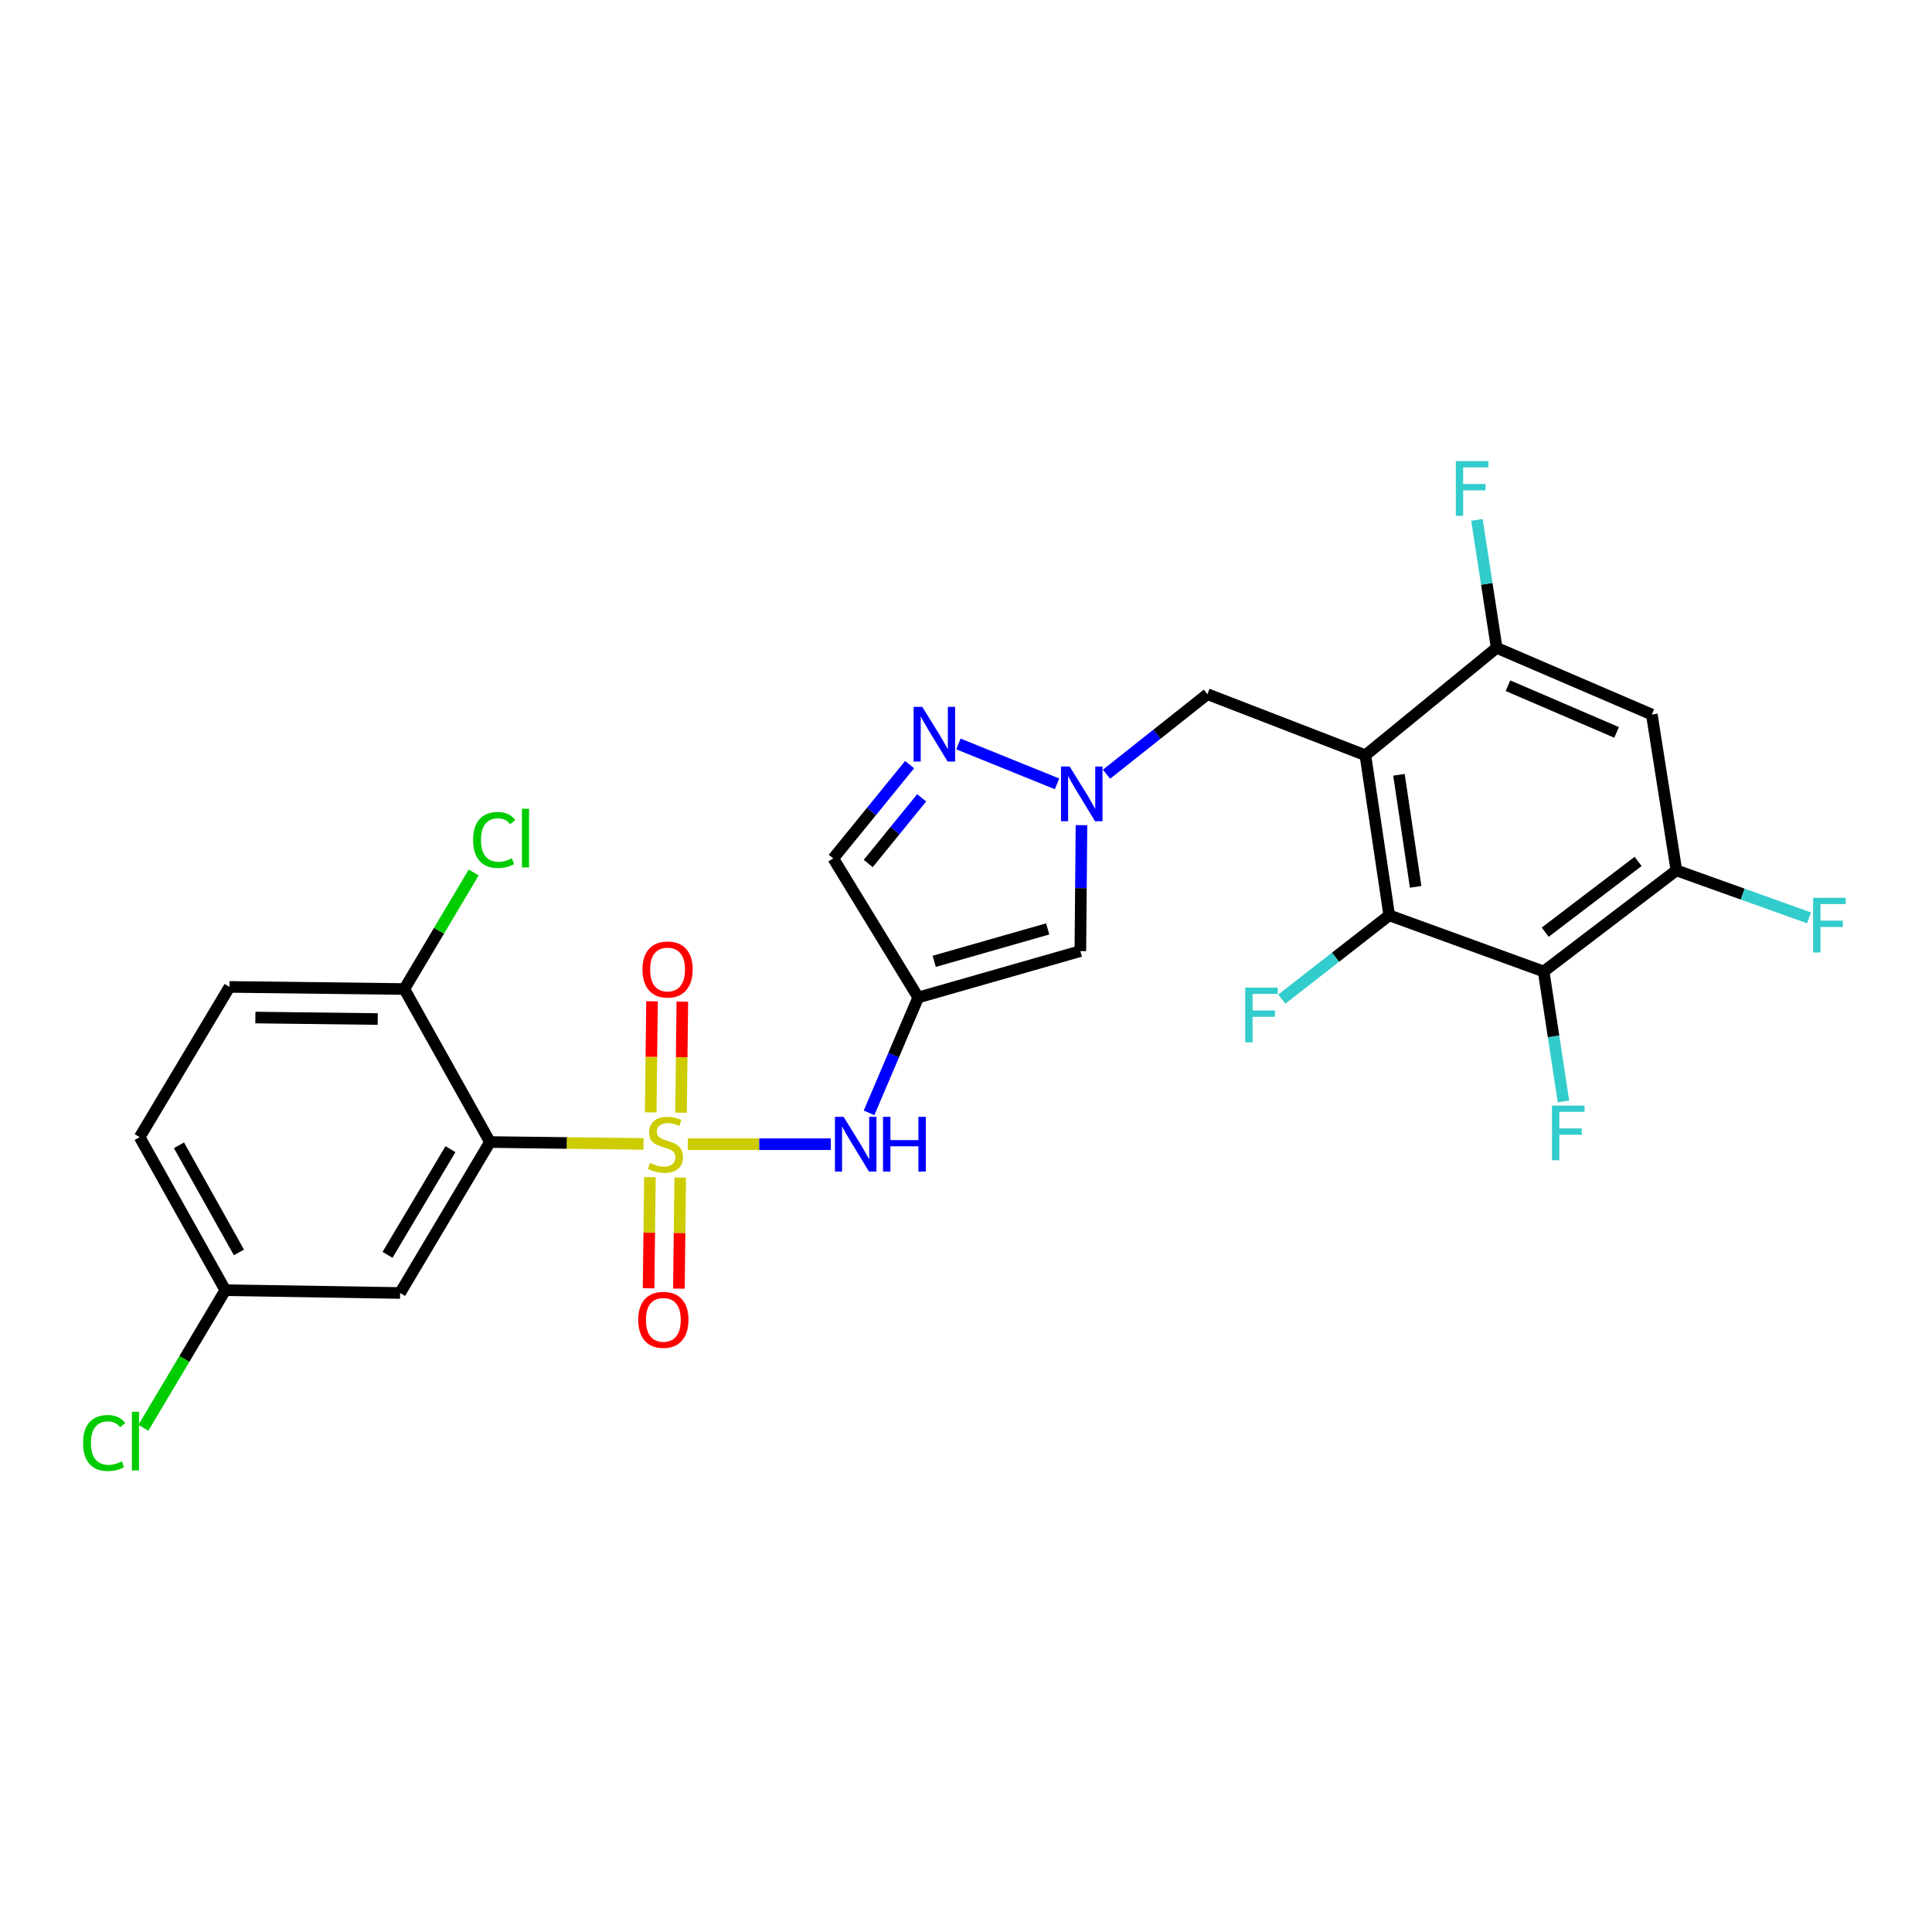 <?xml version='1.0' encoding='iso-8859-1'?>
<svg version='1.1' baseProfile='full'
              xmlns='http://www.w3.org/2000/svg'
                      xmlns:rdkit='http://www.rdkit.org/xml'
                      xmlns:xlink='http://www.w3.org/1999/xlink'
                  xml:space='preserve'
width='1000px' height='1000px' viewBox='0 0 1000 1000'>
<!-- END OF HEADER -->
<rect style='opacity:1.0;fill:#FFFFFF;stroke:none' width='1000' height='1000' x='0' y='0'> </rect>
<path class='bond-0' d='M 333.098,592.093 L 293.355,591.605' style='fill:none;fill-rule:evenodd;stroke:#CCCC00;stroke-width:6px;stroke-linecap:butt;stroke-linejoin:miter;stroke-opacity:1' />
<path class='bond-0' d='M 293.355,591.605 L 253.613,591.116' style='fill:none;fill-rule:evenodd;stroke:#000000;stroke-width:6px;stroke-linecap:butt;stroke-linejoin:miter;stroke-opacity:1' />
<path class='bond-5' d='M 355.991,592.233 L 392.993,592.233' style='fill:none;fill-rule:evenodd;stroke:#CCCC00;stroke-width:6px;stroke-linecap:butt;stroke-linejoin:miter;stroke-opacity:1' />
<path class='bond-5' d='M 392.993,592.233 L 429.995,592.233' style='fill:none;fill-rule:evenodd;stroke:#0000FF;stroke-width:6px;stroke-linecap:butt;stroke-linejoin:miter;stroke-opacity:1' />
<path class='bond-15' d='M 352.493,575.943 L 352.836,547.189' style='fill:none;fill-rule:evenodd;stroke:#CCCC00;stroke-width:6px;stroke-linecap:butt;stroke-linejoin:miter;stroke-opacity:1' />
<path class='bond-15' d='M 352.836,547.189 L 353.18,518.434' style='fill:none;fill-rule:evenodd;stroke:#FF0000;stroke-width:6px;stroke-linecap:butt;stroke-linejoin:miter;stroke-opacity:1' />
<path class='bond-15' d='M 336.798,575.756 L 337.141,547.001' style='fill:none;fill-rule:evenodd;stroke:#CCCC00;stroke-width:6px;stroke-linecap:butt;stroke-linejoin:miter;stroke-opacity:1' />
<path class='bond-15' d='M 337.141,547.001 L 337.485,518.247' style='fill:none;fill-rule:evenodd;stroke:#FF0000;stroke-width:6px;stroke-linecap:butt;stroke-linejoin:miter;stroke-opacity:1' />
<path class='bond-16' d='M 336.394,609.288 L 336.047,638.046' style='fill:none;fill-rule:evenodd;stroke:#CCCC00;stroke-width:6px;stroke-linecap:butt;stroke-linejoin:miter;stroke-opacity:1' />
<path class='bond-16' d='M 336.047,638.046 L 335.699,666.804' style='fill:none;fill-rule:evenodd;stroke:#FF0000;stroke-width:6px;stroke-linecap:butt;stroke-linejoin:miter;stroke-opacity:1' />
<path class='bond-16' d='M 352.089,609.478 L 351.742,638.236' style='fill:none;fill-rule:evenodd;stroke:#CCCC00;stroke-width:6px;stroke-linecap:butt;stroke-linejoin:miter;stroke-opacity:1' />
<path class='bond-16' d='M 351.742,638.236 L 351.394,666.993' style='fill:none;fill-rule:evenodd;stroke:#FF0000;stroke-width:6px;stroke-linecap:butt;stroke-linejoin:miter;stroke-opacity:1' />
<path class='bond-14' d='M 253.613,591.116 L 207.091,669.248' style='fill:none;fill-rule:evenodd;stroke:#000000;stroke-width:6px;stroke-linecap:butt;stroke-linejoin:miter;stroke-opacity:1' />
<path class='bond-14' d='M 233.148,594.806 L 200.583,649.498' style='fill:none;fill-rule:evenodd;stroke:#000000;stroke-width:6px;stroke-linecap:butt;stroke-linejoin:miter;stroke-opacity:1' />
<path class='bond-17' d='M 253.613,591.116 L 209.271,511.921' style='fill:none;fill-rule:evenodd;stroke:#000000;stroke-width:6px;stroke-linecap:butt;stroke-linejoin:miter;stroke-opacity:1' />
<path class='bond-1' d='M 706.724,390.913 L 624.965,359.303' style='fill:none;fill-rule:evenodd;stroke:#000000;stroke-width:6px;stroke-linecap:butt;stroke-linejoin:miter;stroke-opacity:1' />
<path class='bond-3' d='M 706.724,390.913 L 719.063,473.771' style='fill:none;fill-rule:evenodd;stroke:#000000;stroke-width:6px;stroke-linecap:butt;stroke-linejoin:miter;stroke-opacity:1' />
<path class='bond-3' d='M 724.099,401.03 L 732.737,459.03' style='fill:none;fill-rule:evenodd;stroke:#000000;stroke-width:6px;stroke-linecap:butt;stroke-linejoin:miter;stroke-opacity:1' />
<path class='bond-9' d='M 706.724,390.913 L 774.67,335.323' style='fill:none;fill-rule:evenodd;stroke:#000000;stroke-width:6px;stroke-linecap:butt;stroke-linejoin:miter;stroke-opacity:1' />
<path class='bond-2' d='M 475.268,516.281 L 462.544,546.145' style='fill:none;fill-rule:evenodd;stroke:#000000;stroke-width:6px;stroke-linecap:butt;stroke-linejoin:miter;stroke-opacity:1' />
<path class='bond-2' d='M 462.544,546.145 L 449.82,576.009' style='fill:none;fill-rule:evenodd;stroke:#0000FF;stroke-width:6px;stroke-linecap:butt;stroke-linejoin:miter;stroke-opacity:1' />
<path class='bond-8' d='M 475.268,516.281 L 559.189,492.292' style='fill:none;fill-rule:evenodd;stroke:#000000;stroke-width:6px;stroke-linecap:butt;stroke-linejoin:miter;stroke-opacity:1' />
<path class='bond-8' d='M 483.542,497.591 L 542.287,480.799' style='fill:none;fill-rule:evenodd;stroke:#000000;stroke-width:6px;stroke-linecap:butt;stroke-linejoin:miter;stroke-opacity:1' />
<path class='bond-12' d='M 475.268,516.281 L 431.292,444.323' style='fill:none;fill-rule:evenodd;stroke:#000000;stroke-width:6px;stroke-linecap:butt;stroke-linejoin:miter;stroke-opacity:1' />
<path class='bond-6' d='M 719.063,473.771 L 798.999,502.835' style='fill:none;fill-rule:evenodd;stroke:#000000;stroke-width:6px;stroke-linecap:butt;stroke-linejoin:miter;stroke-opacity:1' />
<path class='bond-19' d='M 719.063,473.771 L 691.259,495.459' style='fill:none;fill-rule:evenodd;stroke:#000000;stroke-width:6px;stroke-linecap:butt;stroke-linejoin:miter;stroke-opacity:1' />
<path class='bond-19' d='M 691.259,495.459 L 663.455,517.147' style='fill:none;fill-rule:evenodd;stroke:#33CCCC;stroke-width:6px;stroke-linecap:butt;stroke-linejoin:miter;stroke-opacity:1' />
<path class='bond-4' d='M 559.769,427.094 L 559.479,459.693' style='fill:none;fill-rule:evenodd;stroke:#0000FF;stroke-width:6px;stroke-linecap:butt;stroke-linejoin:miter;stroke-opacity:1' />
<path class='bond-4' d='M 559.479,459.693 L 559.189,492.292' style='fill:none;fill-rule:evenodd;stroke:#000000;stroke-width:6px;stroke-linecap:butt;stroke-linejoin:miter;stroke-opacity:1' />
<path class='bond-13' d='M 572.729,400.734 L 598.847,380.018' style='fill:none;fill-rule:evenodd;stroke:#0000FF;stroke-width:6px;stroke-linecap:butt;stroke-linejoin:miter;stroke-opacity:1' />
<path class='bond-13' d='M 598.847,380.018 L 624.965,359.303' style='fill:none;fill-rule:evenodd;stroke:#000000;stroke-width:6px;stroke-linecap:butt;stroke-linejoin:miter;stroke-opacity:1' />
<path class='bond-27' d='M 547.115,405.72 L 496.074,385.061' style='fill:none;fill-rule:evenodd;stroke:#0000FF;stroke-width:6px;stroke-linecap:butt;stroke-linejoin:miter;stroke-opacity:1' />
<path class='bond-18' d='M 798.999,502.835 L 804.125,536.476' style='fill:none;fill-rule:evenodd;stroke:#000000;stroke-width:6px;stroke-linecap:butt;stroke-linejoin:miter;stroke-opacity:1' />
<path class='bond-18' d='M 804.125,536.476 L 809.251,570.117' style='fill:none;fill-rule:evenodd;stroke:#33CCCC;stroke-width:6px;stroke-linecap:butt;stroke-linejoin:miter;stroke-opacity:1' />
<path class='bond-29' d='M 798.999,502.835 L 867.696,450.506' style='fill:none;fill-rule:evenodd;stroke:#000000;stroke-width:6px;stroke-linecap:butt;stroke-linejoin:miter;stroke-opacity:1' />
<path class='bond-29' d='M 799.793,482.499 L 847.88,445.869' style='fill:none;fill-rule:evenodd;stroke:#000000;stroke-width:6px;stroke-linecap:butt;stroke-linejoin:miter;stroke-opacity:1' />
<path class='bond-7' d='M 470.809,395.766 L 451.051,420.044' style='fill:none;fill-rule:evenodd;stroke:#0000FF;stroke-width:6px;stroke-linecap:butt;stroke-linejoin:miter;stroke-opacity:1' />
<path class='bond-7' d='M 451.051,420.044 L 431.292,444.323' style='fill:none;fill-rule:evenodd;stroke:#000000;stroke-width:6px;stroke-linecap:butt;stroke-linejoin:miter;stroke-opacity:1' />
<path class='bond-7' d='M 477.055,412.957 L 463.225,429.952' style='fill:none;fill-rule:evenodd;stroke:#0000FF;stroke-width:6px;stroke-linecap:butt;stroke-linejoin:miter;stroke-opacity:1' />
<path class='bond-7' d='M 463.225,429.952 L 449.394,446.947' style='fill:none;fill-rule:evenodd;stroke:#000000;stroke-width:6px;stroke-linecap:butt;stroke-linejoin:miter;stroke-opacity:1' />
<path class='bond-11' d='M 774.67,335.323 L 854.982,369.845' style='fill:none;fill-rule:evenodd;stroke:#000000;stroke-width:6px;stroke-linecap:butt;stroke-linejoin:miter;stroke-opacity:1' />
<path class='bond-11' d='M 780.518,354.921 L 836.737,379.087' style='fill:none;fill-rule:evenodd;stroke:#000000;stroke-width:6px;stroke-linecap:butt;stroke-linejoin:miter;stroke-opacity:1' />
<path class='bond-22' d='M 774.67,335.323 L 769.562,302.2' style='fill:none;fill-rule:evenodd;stroke:#000000;stroke-width:6px;stroke-linecap:butt;stroke-linejoin:miter;stroke-opacity:1' />
<path class='bond-22' d='M 769.562,302.2 L 764.453,269.078' style='fill:none;fill-rule:evenodd;stroke:#33CCCC;stroke-width:6px;stroke-linecap:butt;stroke-linejoin:miter;stroke-opacity:1' />
<path class='bond-10' d='M 867.696,450.506 L 854.982,369.845' style='fill:none;fill-rule:evenodd;stroke:#000000;stroke-width:6px;stroke-linecap:butt;stroke-linejoin:miter;stroke-opacity:1' />
<path class='bond-23' d='M 867.696,450.506 L 902.032,462.797' style='fill:none;fill-rule:evenodd;stroke:#000000;stroke-width:6px;stroke-linecap:butt;stroke-linejoin:miter;stroke-opacity:1' />
<path class='bond-23' d='M 902.032,462.797 L 936.368,475.088' style='fill:none;fill-rule:evenodd;stroke:#33CCCC;stroke-width:6px;stroke-linecap:butt;stroke-linejoin:miter;stroke-opacity:1' />
<path class='bond-21' d='M 207.091,669.248 L 116.621,667.8' style='fill:none;fill-rule:evenodd;stroke:#000000;stroke-width:6px;stroke-linecap:butt;stroke-linejoin:miter;stroke-opacity:1' />
<path class='bond-20' d='M 209.271,511.921 L 118.801,510.822' style='fill:none;fill-rule:evenodd;stroke:#000000;stroke-width:6px;stroke-linecap:butt;stroke-linejoin:miter;stroke-opacity:1' />
<path class='bond-20' d='M 195.51,527.451 L 132.181,526.682' style='fill:none;fill-rule:evenodd;stroke:#000000;stroke-width:6px;stroke-linecap:butt;stroke-linejoin:miter;stroke-opacity:1' />
<path class='bond-24' d='M 209.271,511.921 L 227.229,481.757' style='fill:none;fill-rule:evenodd;stroke:#000000;stroke-width:6px;stroke-linecap:butt;stroke-linejoin:miter;stroke-opacity:1' />
<path class='bond-24' d='M 227.229,481.757 L 245.187,451.594' style='fill:none;fill-rule:evenodd;stroke:#00CC00;stroke-width:6px;stroke-linecap:butt;stroke-linejoin:miter;stroke-opacity:1' />
<path class='bond-25' d='M 118.801,510.822 L 72.288,588.588' style='fill:none;fill-rule:evenodd;stroke:#000000;stroke-width:6px;stroke-linecap:butt;stroke-linejoin:miter;stroke-opacity:1' />
<path class='bond-26' d='M 116.621,667.8 L 95.421,703.404' style='fill:none;fill-rule:evenodd;stroke:#000000;stroke-width:6px;stroke-linecap:butt;stroke-linejoin:miter;stroke-opacity:1' />
<path class='bond-26' d='M 95.421,703.404 L 74.221,739.007' style='fill:none;fill-rule:evenodd;stroke:#00CC00;stroke-width:6px;stroke-linecap:butt;stroke-linejoin:miter;stroke-opacity:1' />
<path class='bond-28' d='M 116.621,667.8 L 72.288,588.588' style='fill:none;fill-rule:evenodd;stroke:#000000;stroke-width:6px;stroke-linecap:butt;stroke-linejoin:miter;stroke-opacity:1' />
<path class='bond-28' d='M 123.668,648.253 L 92.635,592.804' style='fill:none;fill-rule:evenodd;stroke:#000000;stroke-width:6px;stroke-linecap:butt;stroke-linejoin:miter;stroke-opacity:1' />
<path  class='atom-0' d='M 336.449 601.953
Q 336.769 602.073, 338.089 602.633
Q 339.409 603.193, 340.849 603.553
Q 342.329 603.873, 343.769 603.873
Q 346.449 603.873, 348.009 602.593
Q 349.569 601.273, 349.569 598.993
Q 349.569 597.433, 348.769 596.473
Q 348.009 595.513, 346.809 594.993
Q 345.609 594.473, 343.609 593.873
Q 341.089 593.113, 339.569 592.393
Q 338.089 591.673, 337.009 590.153
Q 335.969 588.633, 335.969 586.073
Q 335.969 582.513, 338.369 580.313
Q 340.809 578.113, 345.609 578.113
Q 348.889 578.113, 352.609 579.673
L 351.689 582.753
Q 348.289 581.353, 345.729 581.353
Q 342.969 581.353, 341.449 582.513
Q 339.929 583.633, 339.969 585.593
Q 339.969 587.113, 340.729 588.033
Q 341.529 588.953, 342.649 589.473
Q 343.809 589.993, 345.729 590.593
Q 348.289 591.393, 349.809 592.193
Q 351.329 592.993, 352.409 594.633
Q 353.529 596.233, 353.529 598.993
Q 353.529 602.913, 350.889 605.033
Q 348.289 607.113, 343.929 607.113
Q 341.409 607.113, 339.489 606.553
Q 337.609 606.033, 335.369 605.113
L 336.449 601.953
' fill='#CCCC00'/>
<path  class='atom-5' d='M 553.653 396.739
L 562.933 411.739
Q 563.853 413.219, 565.333 415.899
Q 566.813 418.579, 566.893 418.739
L 566.893 396.739
L 570.653 396.739
L 570.653 425.059
L 566.773 425.059
L 556.813 408.659
Q 555.653 406.739, 554.413 404.539
Q 553.213 402.339, 552.853 401.659
L 552.853 425.059
L 549.173 425.059
L 549.173 396.739
L 553.653 396.739
' fill='#0000FF'/>
<path  class='atom-6' d='M 436.647 578.073
L 445.927 593.073
Q 446.847 594.553, 448.327 597.233
Q 449.807 599.913, 449.887 600.073
L 449.887 578.073
L 453.647 578.073
L 453.647 606.393
L 449.767 606.393
L 439.807 589.993
Q 438.647 588.073, 437.407 585.873
Q 436.207 583.673, 435.847 582.993
L 435.847 606.393
L 432.167 606.393
L 432.167 578.073
L 436.647 578.073
' fill='#0000FF'/>
<path  class='atom-6' d='M 457.047 578.073
L 460.887 578.073
L 460.887 590.113
L 475.367 590.113
L 475.367 578.073
L 479.207 578.073
L 479.207 606.393
L 475.367 606.393
L 475.367 593.313
L 460.887 593.313
L 460.887 606.393
L 457.047 606.393
L 457.047 578.073
' fill='#0000FF'/>
<path  class='atom-8' d='M 477.361 365.861
L 486.641 380.861
Q 487.561 382.341, 489.041 385.021
Q 490.521 387.701, 490.601 387.861
L 490.601 365.861
L 494.361 365.861
L 494.361 394.181
L 490.481 394.181
L 480.521 377.781
Q 479.361 375.861, 478.121 373.661
Q 476.921 371.461, 476.561 370.781
L 476.561 394.181
L 472.881 394.181
L 472.881 365.861
L 477.361 365.861
' fill='#0000FF'/>
<path  class='atom-16' d='M 332.531 501.807
Q 332.531 495.007, 335.891 491.207
Q 339.251 487.407, 345.531 487.407
Q 351.811 487.407, 355.171 491.207
Q 358.531 495.007, 358.531 501.807
Q 358.531 508.687, 355.131 512.607
Q 351.731 516.487, 345.531 516.487
Q 339.291 516.487, 335.891 512.607
Q 332.531 508.727, 332.531 501.807
M 345.531 513.287
Q 349.851 513.287, 352.171 510.407
Q 354.531 507.487, 354.531 501.807
Q 354.531 496.247, 352.171 493.447
Q 349.851 490.607, 345.531 490.607
Q 341.211 490.607, 338.851 493.407
Q 336.531 496.207, 336.531 501.807
Q 336.531 507.527, 338.851 510.407
Q 341.211 513.287, 345.531 513.287
' fill='#FF0000'/>
<path  class='atom-17' d='M 330.351 683.141
Q 330.351 676.341, 333.711 672.541
Q 337.071 668.741, 343.351 668.741
Q 349.631 668.741, 352.991 672.541
Q 356.351 676.341, 356.351 683.141
Q 356.351 690.021, 352.951 693.941
Q 349.551 697.821, 343.351 697.821
Q 337.111 697.821, 333.711 693.941
Q 330.351 690.061, 330.351 683.141
M 343.351 694.621
Q 347.671 694.621, 349.991 691.741
Q 352.351 688.821, 352.351 683.141
Q 352.351 677.581, 349.991 674.781
Q 347.671 671.941, 343.351 671.941
Q 339.031 671.941, 336.671 674.741
Q 334.351 677.541, 334.351 683.141
Q 334.351 688.861, 336.671 691.741
Q 339.031 694.621, 343.351 694.621
' fill='#FF0000'/>
<path  class='atom-19' d='M 803.311 572.23
L 820.151 572.23
L 820.151 575.47
L 807.111 575.47
L 807.111 584.07
L 818.711 584.07
L 818.711 587.35
L 807.111 587.35
L 807.111 600.55
L 803.311 600.55
L 803.311 572.23
' fill='#33CCCC'/>
<path  class='atom-20' d='M 644.518 511.19
L 661.358 511.19
L 661.358 514.43
L 648.318 514.43
L 648.318 523.03
L 659.918 523.03
L 659.918 526.31
L 648.318 526.31
L 648.318 539.51
L 644.518 539.51
L 644.518 511.19
' fill='#33CCCC'/>
<path  class='atom-23' d='M 753.528 238.671
L 770.368 238.671
L 770.368 241.911
L 757.328 241.911
L 757.328 250.511
L 768.928 250.511
L 768.928 253.791
L 757.328 253.791
L 757.328 266.991
L 753.528 266.991
L 753.528 238.671
' fill='#33CCCC'/>
<path  class='atom-24' d='M 938.471 464.694
L 955.311 464.694
L 955.311 467.934
L 942.271 467.934
L 942.271 476.534
L 953.871 476.534
L 953.871 479.814
L 942.271 479.814
L 942.271 493.014
L 938.471 493.014
L 938.471 464.694
' fill='#33CCCC'/>
<path  class='atom-25' d='M 244.873 434.761
Q 244.873 427.721, 248.153 424.041
Q 251.473 420.321, 257.753 420.321
Q 263.593 420.321, 266.713 424.441
L 264.073 426.601
Q 261.793 423.601, 257.753 423.601
Q 253.473 423.601, 251.193 426.481
Q 248.953 429.321, 248.953 434.761
Q 248.953 440.361, 251.273 443.241
Q 253.633 446.121, 258.193 446.121
Q 261.313 446.121, 264.953 444.241
L 266.073 447.241
Q 264.593 448.201, 262.353 448.761
Q 260.113 449.321, 257.633 449.321
Q 251.473 449.321, 248.153 445.561
Q 244.873 441.801, 244.873 434.761
' fill='#00CC00'/>
<path  class='atom-25' d='M 270.153 418.601
L 273.833 418.601
L 273.833 448.961
L 270.153 448.961
L 270.153 418.601
' fill='#00CC00'/>
<path  class='atom-27' d='M 42.988 746.895
Q 42.988 739.855, 46.268 736.175
Q 49.588 732.455, 55.868 732.455
Q 61.708 732.455, 64.828 736.575
L 62.188 738.735
Q 59.908 735.735, 55.868 735.735
Q 51.588 735.735, 49.308 738.615
Q 47.068 741.455, 47.068 746.895
Q 47.068 752.495, 49.388 755.375
Q 51.748 758.255, 56.308 758.255
Q 59.428 758.255, 63.068 756.375
L 64.188 759.375
Q 62.708 760.335, 60.468 760.895
Q 58.228 761.455, 55.748 761.455
Q 49.588 761.455, 46.268 757.695
Q 42.988 753.935, 42.988 746.895
' fill='#00CC00'/>
<path  class='atom-27' d='M 68.268 730.735
L 71.948 730.735
L 71.948 761.095
L 68.268 761.095
L 68.268 730.735
' fill='#00CC00'/>
</svg>
